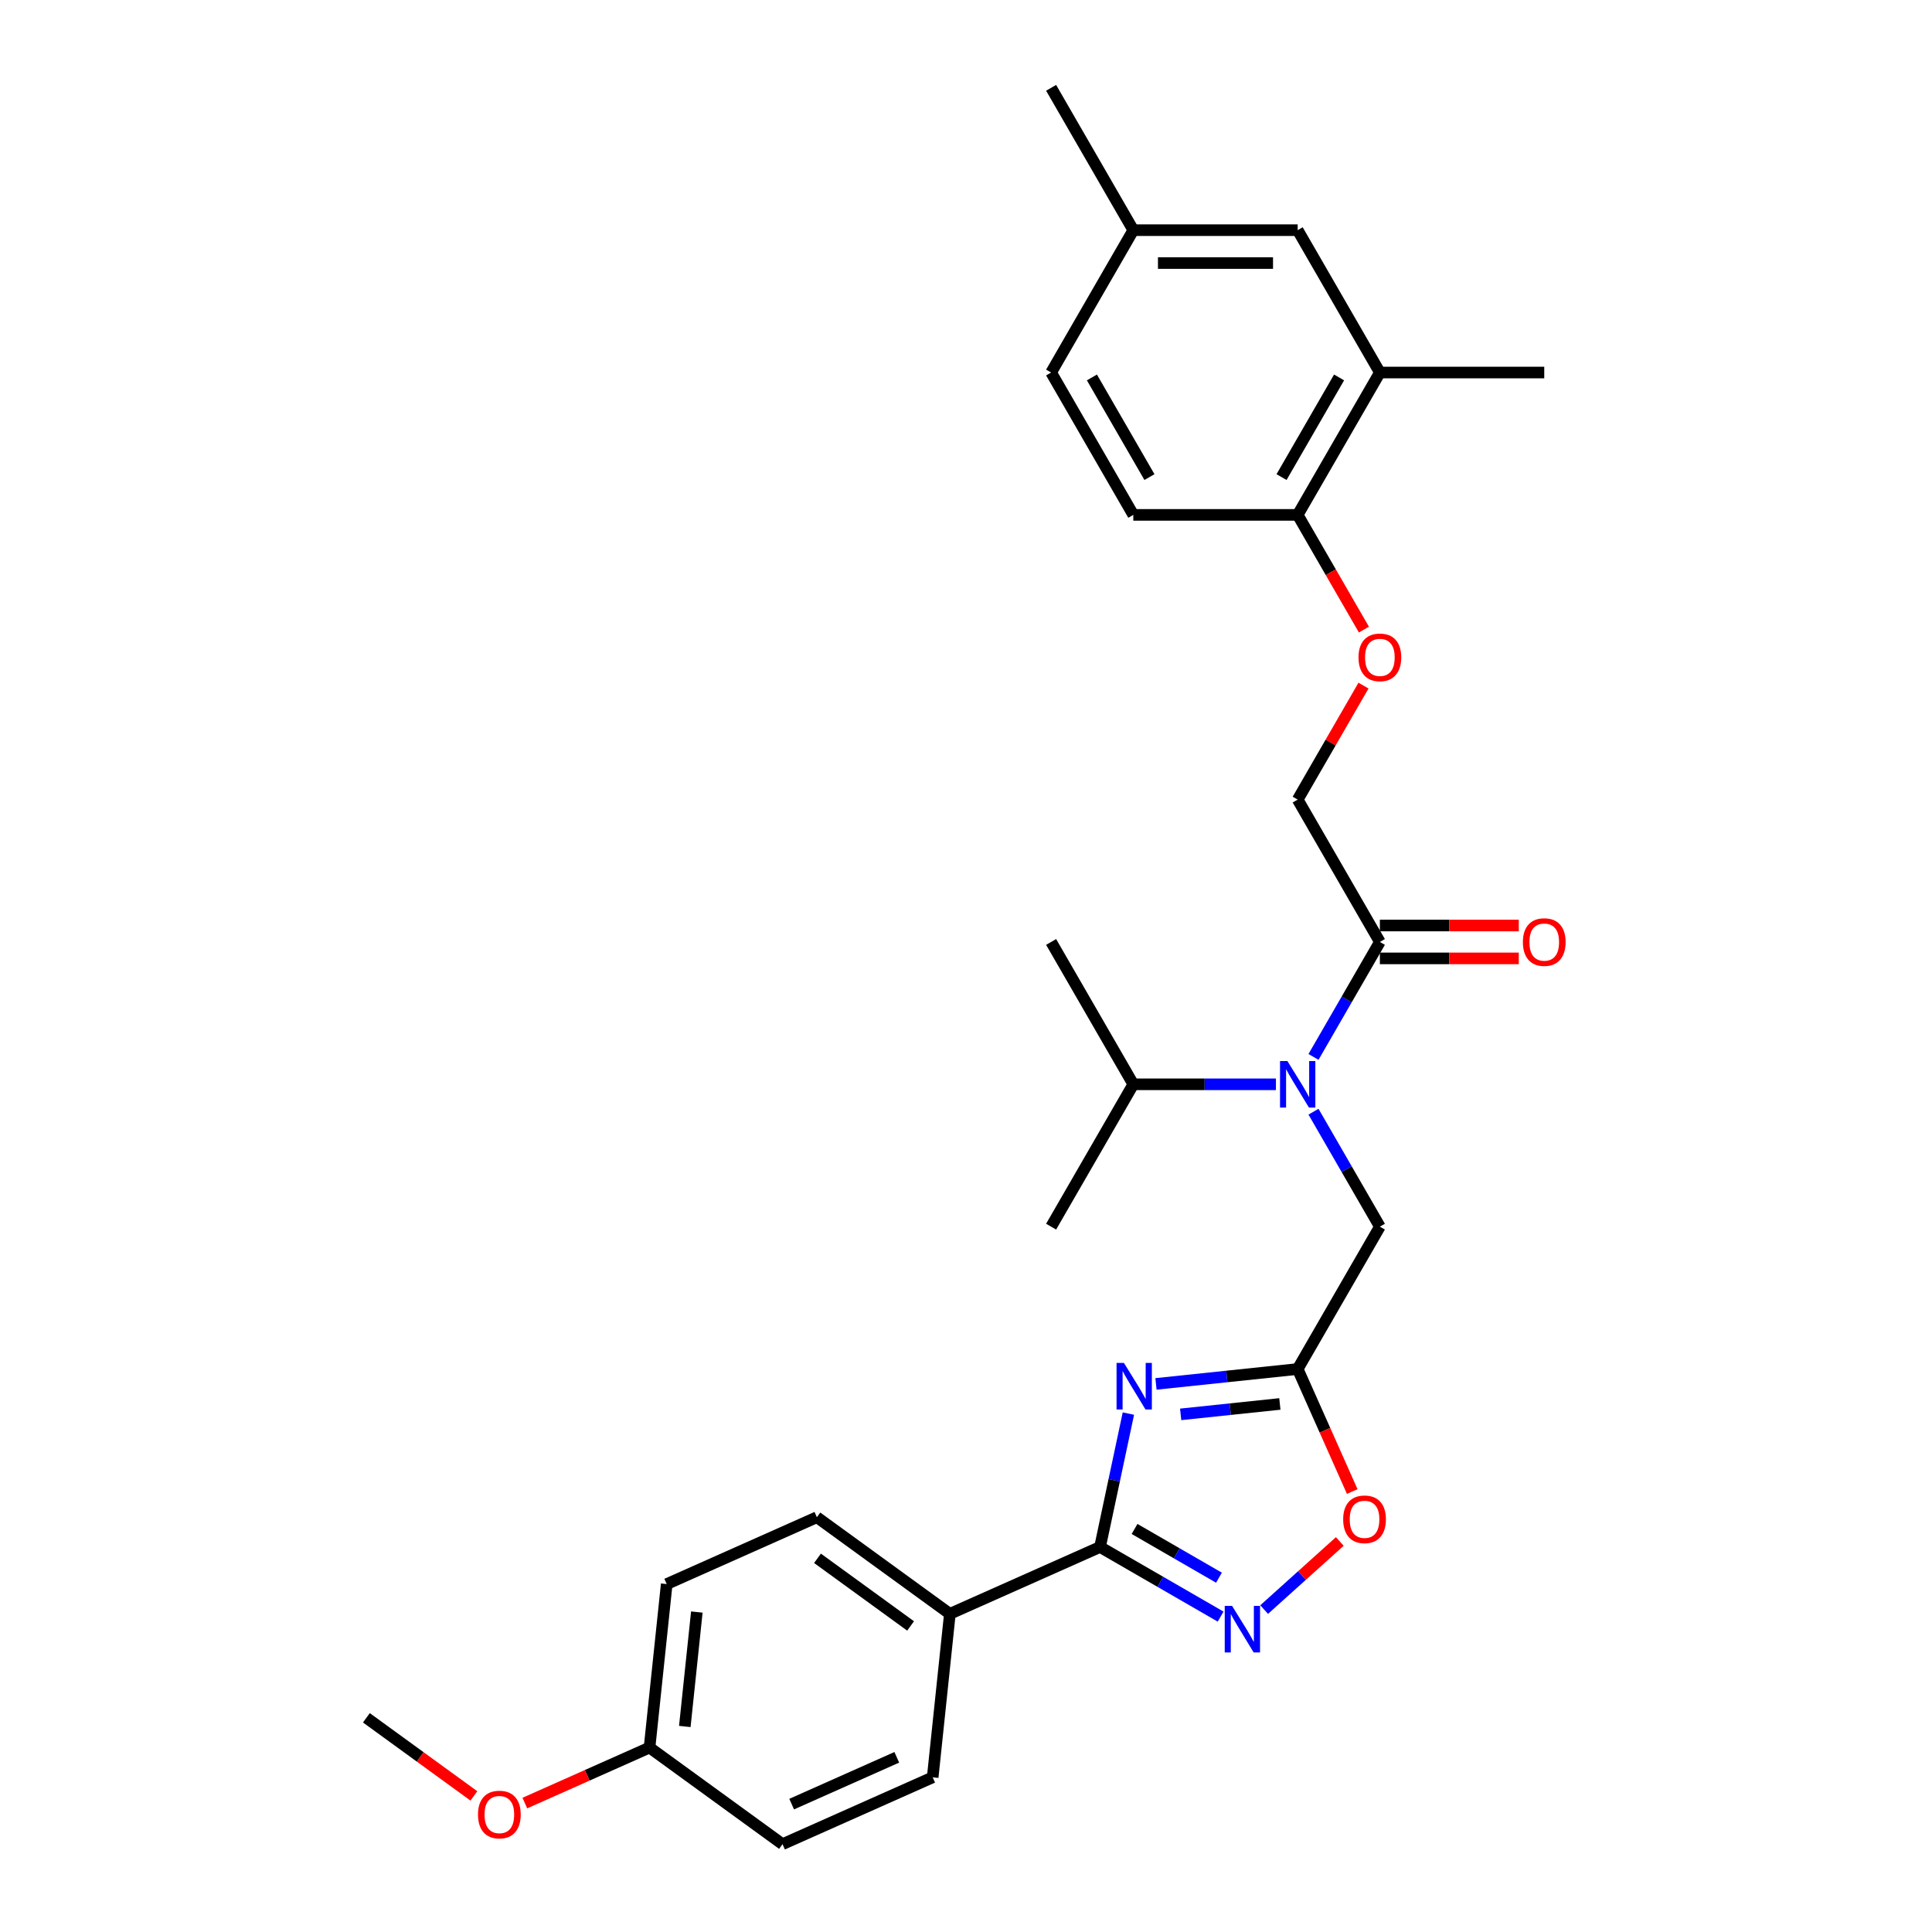 <?xml version='1.0' encoding='iso-8859-1'?>
<svg version='1.1' baseProfile='full'
              xmlns='http://www.w3.org/2000/svg'
                      xmlns:rdkit='http://www.rdkit.org/xml'
                      xmlns:xlink='http://www.w3.org/1999/xlink'
                  xml:space='preserve'
width='1000px' height='1000px' viewBox='0 0 1000 1000'>
<!-- END OF HEADER -->
<rect style='opacity:1.0;fill:#FFFFFF;stroke:none' width='1000' height='1000' x='0' y='0'> </rect>
<path class='bond-0' d='M 584.051,731.67 L 576.713,766.194' style='fill:none;fill-rule:evenodd;stroke:#0000FF;stroke-width:6px;stroke-linecap:butt;stroke-linejoin:miter;stroke-opacity:1' />
<path class='bond-0' d='M 576.713,766.194 L 569.374,800.718' style='fill:none;fill-rule:evenodd;stroke:#000000;stroke-width:6px;stroke-linecap:butt;stroke-linejoin:miter;stroke-opacity:1' />
<path class='bond-1' d='M 598.329,716.311 L 635.004,712.457' style='fill:none;fill-rule:evenodd;stroke:#0000FF;stroke-width:6px;stroke-linecap:butt;stroke-linejoin:miter;stroke-opacity:1' />
<path class='bond-1' d='M 635.004,712.457 L 671.68,708.602' style='fill:none;fill-rule:evenodd;stroke:#000000;stroke-width:6px;stroke-linecap:butt;stroke-linejoin:miter;stroke-opacity:1' />
<path class='bond-1' d='M 611.11,732.078 L 636.783,729.38' style='fill:none;fill-rule:evenodd;stroke:#0000FF;stroke-width:6px;stroke-linecap:butt;stroke-linejoin:miter;stroke-opacity:1' />
<path class='bond-1' d='M 636.783,729.38 L 662.456,726.681' style='fill:none;fill-rule:evenodd;stroke:#000000;stroke-width:6px;stroke-linecap:butt;stroke-linejoin:miter;stroke-opacity:1' />
<path class='bond-2' d='M 569.374,800.718 L 600.583,818.736' style='fill:none;fill-rule:evenodd;stroke:#000000;stroke-width:6px;stroke-linecap:butt;stroke-linejoin:miter;stroke-opacity:1' />
<path class='bond-2' d='M 600.583,818.736 L 631.792,836.755' style='fill:none;fill-rule:evenodd;stroke:#0000FF;stroke-width:6px;stroke-linecap:butt;stroke-linejoin:miter;stroke-opacity:1' />
<path class='bond-2' d='M 587.245,791.387 L 609.092,804' style='fill:none;fill-rule:evenodd;stroke:#000000;stroke-width:6px;stroke-linecap:butt;stroke-linejoin:miter;stroke-opacity:1' />
<path class='bond-2' d='M 609.092,804 L 630.938,816.613' style='fill:none;fill-rule:evenodd;stroke:#0000FF;stroke-width:6px;stroke-linecap:butt;stroke-linejoin:miter;stroke-opacity:1' />
<path class='bond-7' d='M 569.374,800.718 L 491.648,835.324' style='fill:none;fill-rule:evenodd;stroke:#000000;stroke-width:6px;stroke-linecap:butt;stroke-linejoin:miter;stroke-opacity:1' />
<path class='bond-4' d='M 671.68,708.602 L 685.797,740.31' style='fill:none;fill-rule:evenodd;stroke:#000000;stroke-width:6px;stroke-linecap:butt;stroke-linejoin:miter;stroke-opacity:1' />
<path class='bond-4' d='M 685.797,740.31 L 699.914,772.017' style='fill:none;fill-rule:evenodd;stroke:#FF0000;stroke-width:6px;stroke-linecap:butt;stroke-linejoin:miter;stroke-opacity:1' />
<path class='bond-6' d='M 671.68,708.602 L 714.22,634.919' style='fill:none;fill-rule:evenodd;stroke:#000000;stroke-width:6px;stroke-linecap:butt;stroke-linejoin:miter;stroke-opacity:1' />
<path class='bond-29' d='M 654.322,833.116 L 673.899,815.488' style='fill:none;fill-rule:evenodd;stroke:#0000FF;stroke-width:6px;stroke-linecap:butt;stroke-linejoin:miter;stroke-opacity:1' />
<path class='bond-29' d='M 673.899,815.488 L 693.477,797.861' style='fill:none;fill-rule:evenodd;stroke:#FF0000;stroke-width:6px;stroke-linecap:butt;stroke-linejoin:miter;stroke-opacity:1' />
<path class='bond-3' d='M 679.863,575.41 L 697.042,605.165' style='fill:none;fill-rule:evenodd;stroke:#0000FF;stroke-width:6px;stroke-linecap:butt;stroke-linejoin:miter;stroke-opacity:1' />
<path class='bond-3' d='M 697.042,605.165 L 714.22,634.919' style='fill:none;fill-rule:evenodd;stroke:#000000;stroke-width:6px;stroke-linecap:butt;stroke-linejoin:miter;stroke-opacity:1' />
<path class='bond-5' d='M 679.863,547.061 L 697.042,517.307' style='fill:none;fill-rule:evenodd;stroke:#0000FF;stroke-width:6px;stroke-linecap:butt;stroke-linejoin:miter;stroke-opacity:1' />
<path class='bond-5' d='M 697.042,517.307 L 714.22,487.553' style='fill:none;fill-rule:evenodd;stroke:#000000;stroke-width:6px;stroke-linecap:butt;stroke-linejoin:miter;stroke-opacity:1' />
<path class='bond-17' d='M 660.415,561.236 L 623.506,561.236' style='fill:none;fill-rule:evenodd;stroke:#0000FF;stroke-width:6px;stroke-linecap:butt;stroke-linejoin:miter;stroke-opacity:1' />
<path class='bond-17' d='M 623.506,561.236 L 586.598,561.236' style='fill:none;fill-rule:evenodd;stroke:#000000;stroke-width:6px;stroke-linecap:butt;stroke-linejoin:miter;stroke-opacity:1' />
<path class='bond-11' d='M 714.22,487.553 L 671.68,413.87' style='fill:none;fill-rule:evenodd;stroke:#000000;stroke-width:6px;stroke-linecap:butt;stroke-linejoin:miter;stroke-opacity:1' />
<path class='bond-12' d='M 714.22,496.061 L 750.168,496.061' style='fill:none;fill-rule:evenodd;stroke:#000000;stroke-width:6px;stroke-linecap:butt;stroke-linejoin:miter;stroke-opacity:1' />
<path class='bond-12' d='M 750.168,496.061 L 786.115,496.061' style='fill:none;fill-rule:evenodd;stroke:#FF0000;stroke-width:6px;stroke-linecap:butt;stroke-linejoin:miter;stroke-opacity:1' />
<path class='bond-12' d='M 714.22,479.045 L 750.168,479.045' style='fill:none;fill-rule:evenodd;stroke:#000000;stroke-width:6px;stroke-linecap:butt;stroke-linejoin:miter;stroke-opacity:1' />
<path class='bond-12' d='M 750.168,479.045 L 786.115,479.045' style='fill:none;fill-rule:evenodd;stroke:#FF0000;stroke-width:6px;stroke-linecap:butt;stroke-linejoin:miter;stroke-opacity:1' />
<path class='bond-14' d='M 491.648,835.324 L 422.815,785.314' style='fill:none;fill-rule:evenodd;stroke:#000000;stroke-width:6px;stroke-linecap:butt;stroke-linejoin:miter;stroke-opacity:1' />
<path class='bond-14' d='M 471.321,841.589 L 423.138,806.582' style='fill:none;fill-rule:evenodd;stroke:#000000;stroke-width:6px;stroke-linecap:butt;stroke-linejoin:miter;stroke-opacity:1' />
<path class='bond-15' d='M 491.648,835.324 L 482.755,919.94' style='fill:none;fill-rule:evenodd;stroke:#000000;stroke-width:6px;stroke-linecap:butt;stroke-linejoin:miter;stroke-opacity:1' />
<path class='bond-8' d='M 714.22,192.821 L 671.68,266.504' style='fill:none;fill-rule:evenodd;stroke:#000000;stroke-width:6px;stroke-linecap:butt;stroke-linejoin:miter;stroke-opacity:1' />
<path class='bond-8' d='M 693.103,195.365 L 663.324,246.943' style='fill:none;fill-rule:evenodd;stroke:#000000;stroke-width:6px;stroke-linecap:butt;stroke-linejoin:miter;stroke-opacity:1' />
<path class='bond-13' d='M 714.22,192.821 L 671.68,119.138' style='fill:none;fill-rule:evenodd;stroke:#000000;stroke-width:6px;stroke-linecap:butt;stroke-linejoin:miter;stroke-opacity:1' />
<path class='bond-24' d='M 714.22,192.821 L 799.302,192.821' style='fill:none;fill-rule:evenodd;stroke:#000000;stroke-width:6px;stroke-linecap:butt;stroke-linejoin:miter;stroke-opacity:1' />
<path class='bond-9' d='M 671.68,266.504 L 688.819,296.19' style='fill:none;fill-rule:evenodd;stroke:#000000;stroke-width:6px;stroke-linecap:butt;stroke-linejoin:miter;stroke-opacity:1' />
<path class='bond-9' d='M 688.819,296.19 L 705.958,325.876' style='fill:none;fill-rule:evenodd;stroke:#FF0000;stroke-width:6px;stroke-linecap:butt;stroke-linejoin:miter;stroke-opacity:1' />
<path class='bond-16' d='M 671.68,266.504 L 586.598,266.504' style='fill:none;fill-rule:evenodd;stroke:#000000;stroke-width:6px;stroke-linecap:butt;stroke-linejoin:miter;stroke-opacity:1' />
<path class='bond-10' d='M 705.742,354.872 L 688.711,384.371' style='fill:none;fill-rule:evenodd;stroke:#FF0000;stroke-width:6px;stroke-linecap:butt;stroke-linejoin:miter;stroke-opacity:1' />
<path class='bond-10' d='M 688.711,384.371 L 671.68,413.87' style='fill:none;fill-rule:evenodd;stroke:#000000;stroke-width:6px;stroke-linecap:butt;stroke-linejoin:miter;stroke-opacity:1' />
<path class='bond-31' d='M 671.68,119.138 L 586.598,119.138' style='fill:none;fill-rule:evenodd;stroke:#000000;stroke-width:6px;stroke-linecap:butt;stroke-linejoin:miter;stroke-opacity:1' />
<path class='bond-31' d='M 658.917,136.154 L 599.36,136.154' style='fill:none;fill-rule:evenodd;stroke:#000000;stroke-width:6px;stroke-linecap:butt;stroke-linejoin:miter;stroke-opacity:1' />
<path class='bond-21' d='M 422.815,785.314 L 345.089,819.92' style='fill:none;fill-rule:evenodd;stroke:#000000;stroke-width:6px;stroke-linecap:butt;stroke-linejoin:miter;stroke-opacity:1' />
<path class='bond-22' d='M 482.755,919.94 L 405.029,954.545' style='fill:none;fill-rule:evenodd;stroke:#000000;stroke-width:6px;stroke-linecap:butt;stroke-linejoin:miter;stroke-opacity:1' />
<path class='bond-22' d='M 464.175,909.585 L 409.766,933.809' style='fill:none;fill-rule:evenodd;stroke:#000000;stroke-width:6px;stroke-linecap:butt;stroke-linejoin:miter;stroke-opacity:1' />
<path class='bond-20' d='M 586.598,266.504 L 544.057,192.821' style='fill:none;fill-rule:evenodd;stroke:#000000;stroke-width:6px;stroke-linecap:butt;stroke-linejoin:miter;stroke-opacity:1' />
<path class='bond-20' d='M 594.953,246.943 L 565.174,195.365' style='fill:none;fill-rule:evenodd;stroke:#000000;stroke-width:6px;stroke-linecap:butt;stroke-linejoin:miter;stroke-opacity:1' />
<path class='bond-25' d='M 586.598,561.236 L 544.057,634.919' style='fill:none;fill-rule:evenodd;stroke:#000000;stroke-width:6px;stroke-linecap:butt;stroke-linejoin:miter;stroke-opacity:1' />
<path class='bond-26' d='M 586.598,561.236 L 544.057,487.553' style='fill:none;fill-rule:evenodd;stroke:#000000;stroke-width:6px;stroke-linecap:butt;stroke-linejoin:miter;stroke-opacity:1' />
<path class='bond-18' d='M 586.598,119.138 L 544.057,192.821' style='fill:none;fill-rule:evenodd;stroke:#000000;stroke-width:6px;stroke-linecap:butt;stroke-linejoin:miter;stroke-opacity:1' />
<path class='bond-27' d='M 586.598,119.138 L 544.057,45.455' style='fill:none;fill-rule:evenodd;stroke:#000000;stroke-width:6px;stroke-linecap:butt;stroke-linejoin:miter;stroke-opacity:1' />
<path class='bond-19' d='M 336.196,904.536 L 405.029,954.545' style='fill:none;fill-rule:evenodd;stroke:#000000;stroke-width:6px;stroke-linecap:butt;stroke-linejoin:miter;stroke-opacity:1' />
<path class='bond-23' d='M 336.196,904.536 L 303.927,918.903' style='fill:none;fill-rule:evenodd;stroke:#000000;stroke-width:6px;stroke-linecap:butt;stroke-linejoin:miter;stroke-opacity:1' />
<path class='bond-23' d='M 303.927,918.903 L 271.657,933.27' style='fill:none;fill-rule:evenodd;stroke:#FF0000;stroke-width:6px;stroke-linecap:butt;stroke-linejoin:miter;stroke-opacity:1' />
<path class='bond-30' d='M 336.196,904.536 L 345.089,819.92' style='fill:none;fill-rule:evenodd;stroke:#000000;stroke-width:6px;stroke-linecap:butt;stroke-linejoin:miter;stroke-opacity:1' />
<path class='bond-30' d='M 354.453,893.622 L 360.678,834.391' style='fill:none;fill-rule:evenodd;stroke:#000000;stroke-width:6px;stroke-linecap:butt;stroke-linejoin:miter;stroke-opacity:1' />
<path class='bond-28' d='M 245.282,929.56 L 217.46,909.346' style='fill:none;fill-rule:evenodd;stroke:#FF0000;stroke-width:6px;stroke-linecap:butt;stroke-linejoin:miter;stroke-opacity:1' />
<path class='bond-28' d='M 217.46,909.346 L 189.637,889.132' style='fill:none;fill-rule:evenodd;stroke:#000000;stroke-width:6px;stroke-linecap:butt;stroke-linejoin:miter;stroke-opacity:1' />
<path  class='atom-0' d='M 581.738 705.448
L 589.633 718.21
Q 590.416 719.469, 591.675 721.749
Q 592.934 724.03, 593.002 724.166
L 593.002 705.448
L 596.202 705.448
L 596.202 729.543
L 592.9 729.543
L 584.426 715.589
Q 583.439 713.956, 582.384 712.084
Q 581.363 710.212, 581.057 709.634
L 581.057 729.543
L 577.926 729.543
L 577.926 705.448
L 581.738 705.448
' fill='#0000FF'/>
<path  class='atom-3' d='M 637.731 831.211
L 645.627 843.974
Q 646.41 845.233, 647.669 847.513
Q 648.928 849.793, 648.996 849.929
L 648.996 831.211
L 652.195 831.211
L 652.195 855.306
L 648.894 855.306
L 640.42 841.353
Q 639.433 839.719, 638.378 837.848
Q 637.357 835.976, 637.051 835.397
L 637.051 855.306
L 633.919 855.306
L 633.919 831.211
L 637.731 831.211
' fill='#0000FF'/>
<path  class='atom-4' d='M 666.353 549.188
L 674.249 561.95
Q 675.032 563.21, 676.291 565.49
Q 677.55 567.77, 677.618 567.906
L 677.618 549.188
L 680.817 549.188
L 680.817 573.283
L 677.516 573.283
L 669.042 559.33
Q 668.055 557.696, 667 555.825
Q 665.979 553.953, 665.673 553.374
L 665.673 573.283
L 662.542 573.283
L 662.542 549.188
L 666.353 549.188
' fill='#0000FF'/>
<path  class='atom-5' d='M 695.225 786.396
Q 695.225 780.61, 698.084 777.377
Q 700.942 774.144, 706.285 774.144
Q 711.629 774.144, 714.487 777.377
Q 717.346 780.61, 717.346 786.396
Q 717.346 792.25, 714.453 795.585
Q 711.56 798.886, 706.285 798.886
Q 700.976 798.886, 698.084 795.585
Q 695.225 792.284, 695.225 786.396
M 706.285 796.163
Q 709.961 796.163, 711.935 793.713
Q 713.943 791.229, 713.943 786.396
Q 713.943 781.665, 711.935 779.283
Q 709.961 776.867, 706.285 776.867
Q 702.61 776.867, 700.602 779.249
Q 698.628 781.631, 698.628 786.396
Q 698.628 791.263, 700.602 793.713
Q 702.61 796.163, 706.285 796.163
' fill='#FF0000'/>
<path  class='atom-11' d='M 703.16 340.255
Q 703.16 334.469, 706.019 331.236
Q 708.877 328.003, 714.22 328.003
Q 719.564 328.003, 722.422 331.236
Q 725.281 334.469, 725.281 340.255
Q 725.281 346.108, 722.388 349.444
Q 719.496 352.745, 714.22 352.745
Q 708.911 352.745, 706.019 349.444
Q 703.16 346.142, 703.16 340.255
M 714.22 350.022
Q 717.896 350.022, 719.87 347.572
Q 721.878 345.087, 721.878 340.255
Q 721.878 335.524, 719.87 333.142
Q 717.896 330.726, 714.22 330.726
Q 710.545 330.726, 708.537 333.108
Q 706.563 335.49, 706.563 340.255
Q 706.563 345.121, 708.537 347.572
Q 710.545 350.022, 714.22 350.022
' fill='#FF0000'/>
<path  class='atom-13' d='M 788.242 487.621
Q 788.242 481.835, 791.1 478.602
Q 793.959 475.369, 799.302 475.369
Q 804.645 475.369, 807.504 478.602
Q 810.363 481.835, 810.363 487.621
Q 810.363 493.474, 807.47 496.81
Q 804.577 500.111, 799.302 500.111
Q 793.993 500.111, 791.1 496.81
Q 788.242 493.508, 788.242 487.621
M 799.302 497.388
Q 802.978 497.388, 804.952 494.938
Q 806.96 492.453, 806.96 487.621
Q 806.96 482.89, 804.952 480.508
Q 802.978 478.092, 799.302 478.092
Q 795.627 478.092, 793.619 480.474
Q 791.645 482.856, 791.645 487.621
Q 791.645 492.487, 793.619 494.938
Q 795.627 497.388, 799.302 497.388
' fill='#FF0000'/>
<path  class='atom-24' d='M 247.409 939.21
Q 247.409 933.424, 250.268 930.191
Q 253.127 926.958, 258.47 926.958
Q 263.813 926.958, 266.672 930.191
Q 269.53 933.424, 269.53 939.21
Q 269.53 945.063, 266.638 948.398
Q 263.745 951.7, 258.47 951.7
Q 253.161 951.7, 250.268 948.398
Q 247.409 945.097, 247.409 939.21
M 258.47 948.977
Q 262.145 948.977, 264.119 946.527
Q 266.127 944.042, 266.127 939.21
Q 266.127 934.479, 264.119 932.097
Q 262.145 929.68, 258.47 929.68
Q 254.794 929.68, 252.786 932.063
Q 250.812 934.445, 250.812 939.21
Q 250.812 944.076, 252.786 946.527
Q 254.794 948.977, 258.47 948.977
' fill='#FF0000'/>
</svg>
